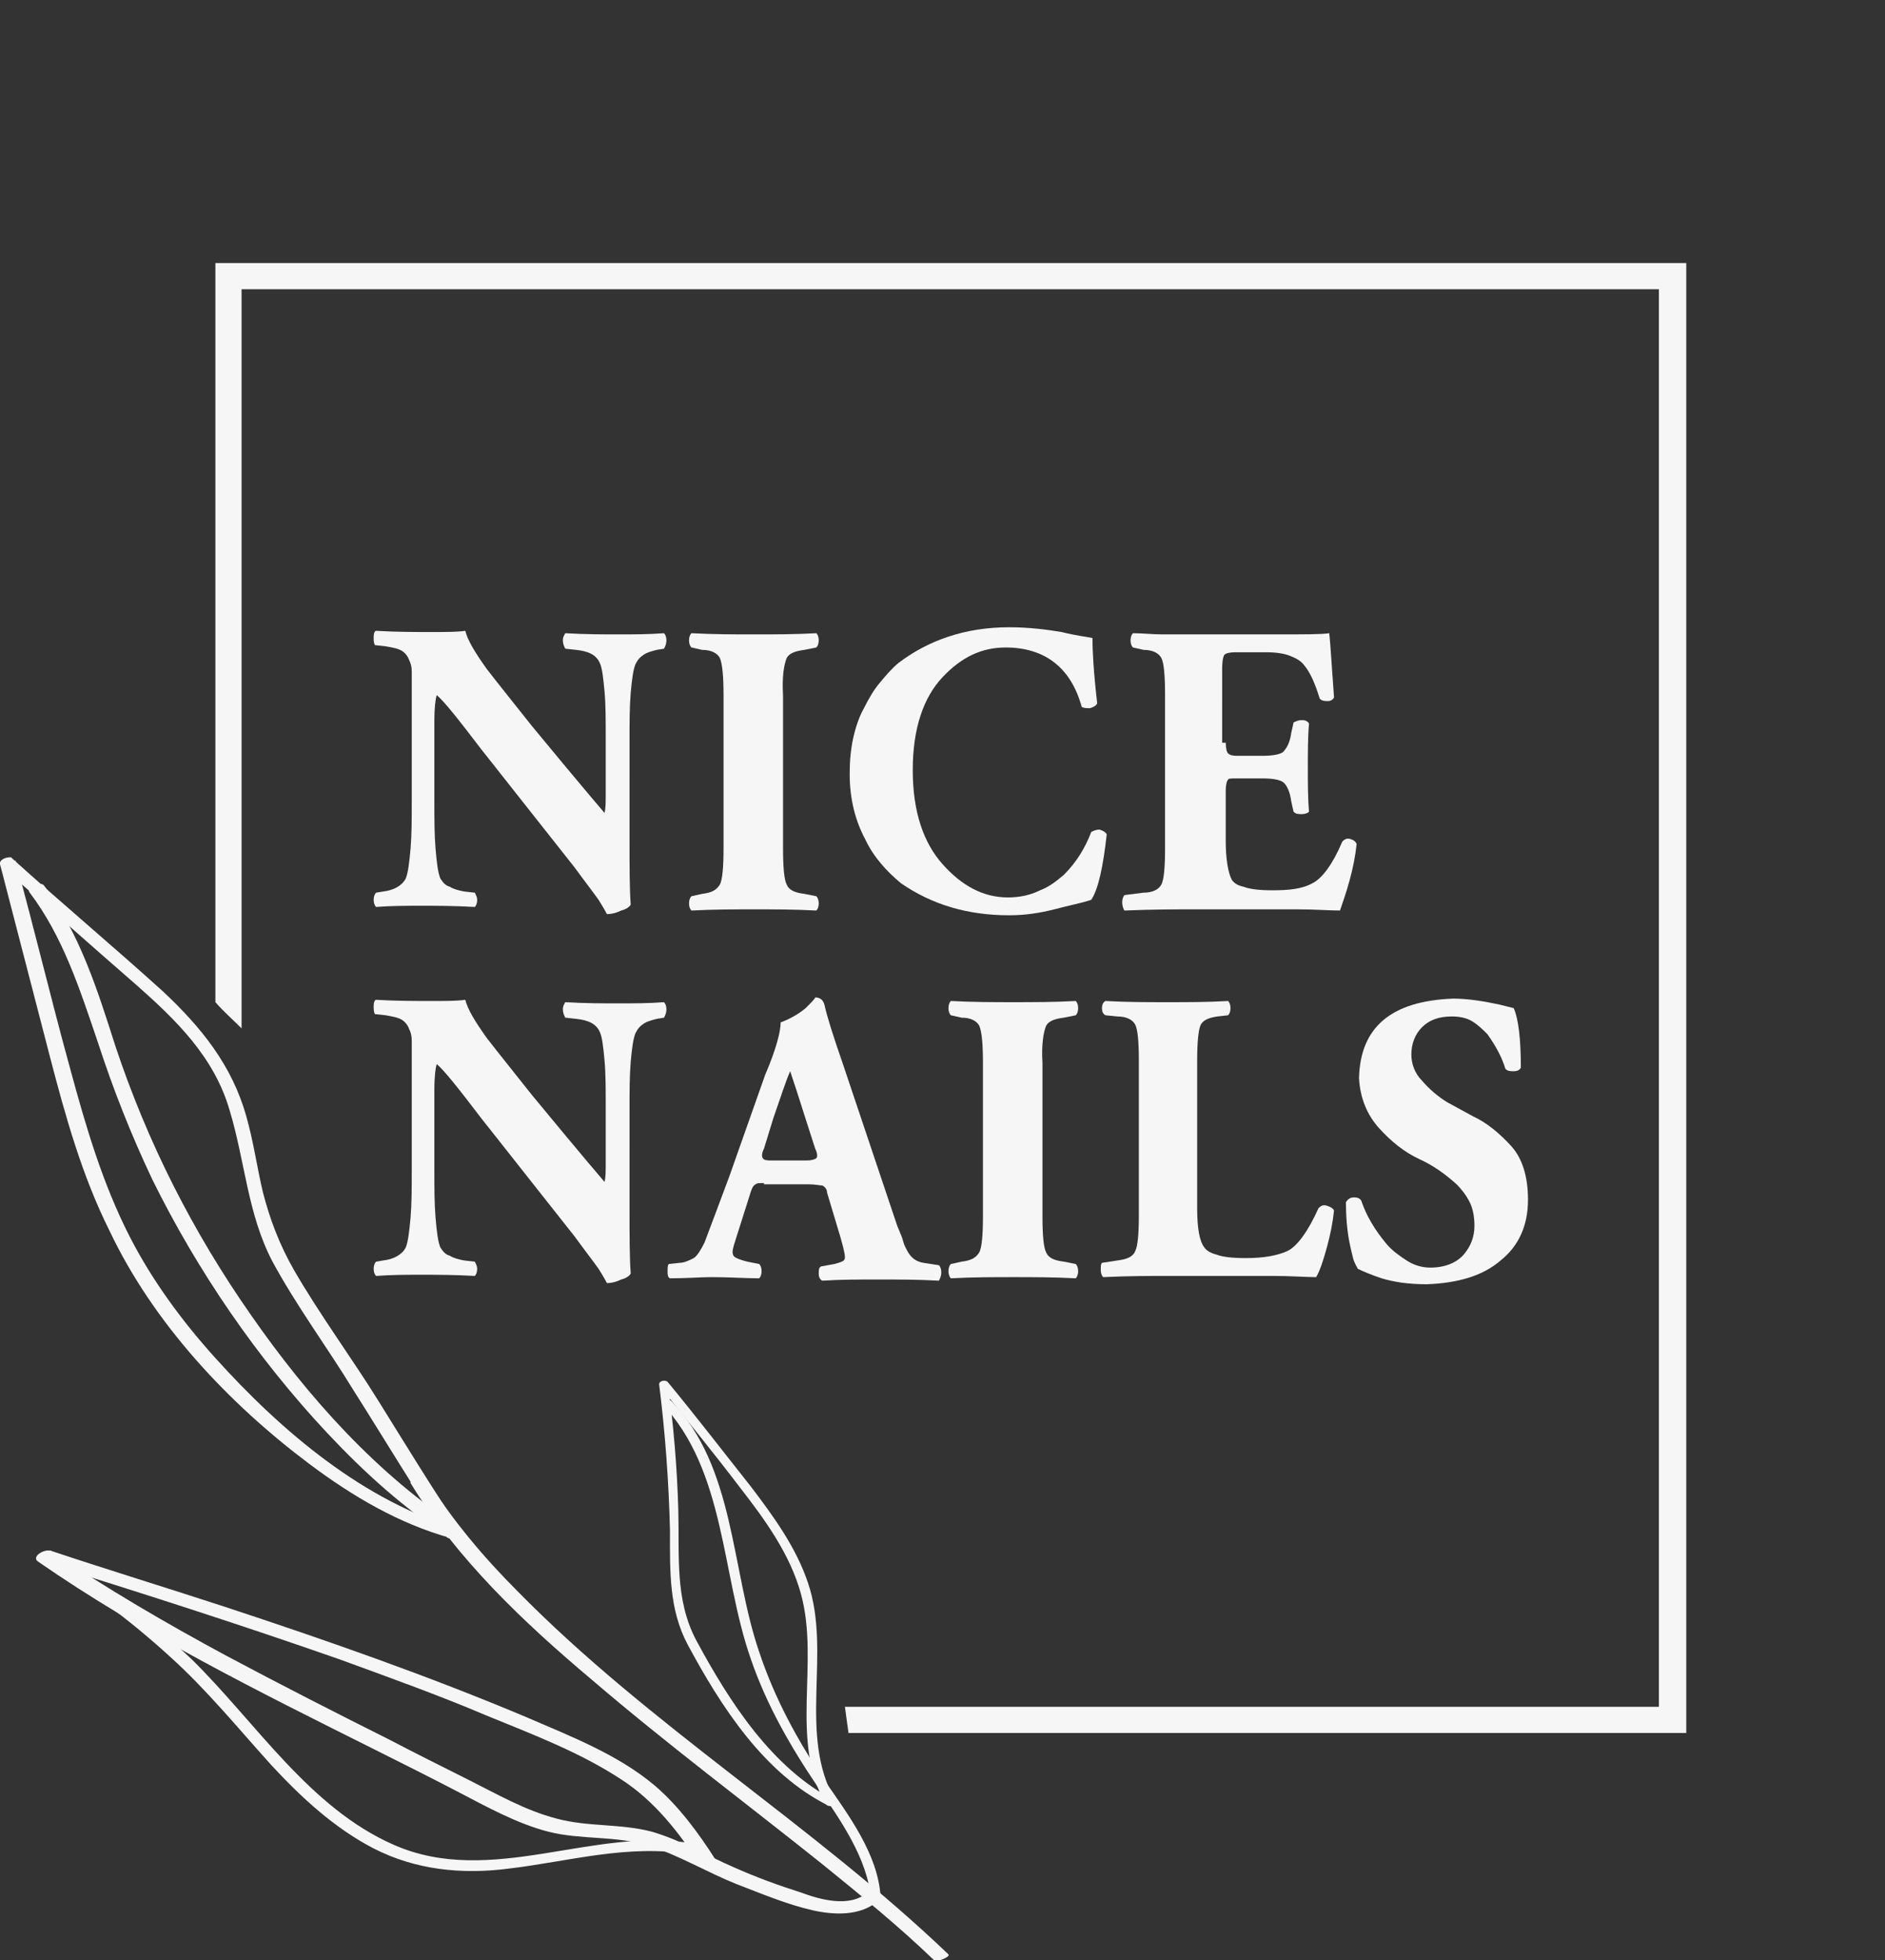 <?xml version="1.0" encoding="UTF-8"?>
<svg xmlns="http://www.w3.org/2000/svg" xmlns:xlink="http://www.w3.org/1999/xlink" version="1.1" id="Warstwa_1" x="0px" y="0px" viewBox="0 0 158.4 164.7" style="enable-background:new 0 0 158.4 164.7;" xml:space="preserve">
<rect x="0" y="0" width="158.4" height="164.7" fill="#333333" stroke="none"/>
<style type="text/css">
	.st0{fill:#F6F6F6;}
</style>
<g>
	<g>
		<path class="st0" d="M58.3,154.9c-8.4-1.5-17,3.7-25.2,0.1c-7.1-3.1-11.6-10.3-17-15.6c-3.6-3.4-7.6-6.4-11.8-9    c-0.3,0.3-0.6,0.6-0.9,0.8c8.4,2.6,16.8,5.3,25.1,8.2c4.1,1.5,8.3,3,12.3,4.7c3.9,1.6,7.9,3.1,11.4,5.4c2.8,1.8,4.9,4.5,6.7,7.3    c0.3,0.5,1.6,0,1.2-0.6c-1.4-2.2-3.1-4.5-5.1-6.2c-3.1-2.6-7-4.1-10.7-5.7c-8.3-3.5-16.9-6.5-25.4-9.3c-4.9-1.6-9.8-3.1-14.6-4.7    c-0.4-0.1-1.5,0.4-0.9,0.8c3.9,2.3,7.5,5,10.9,8.1c3.1,2.8,5.7,6,8.5,9.1c2.5,2.7,5.3,5.3,8.6,7c3.5,1.8,7.4,2.2,11.3,1.7    c5.1-0.6,10.1-2.1,15.3-1.2C58.5,156,59.2,155.1,58.3,154.9L58.3,154.9z"></path>
		<path class="st0" d="M3.2,131.2c8.8,6.1,18.5,10.9,28.1,15.7c2.4,1.2,4.8,2.4,7.1,3.6c2.5,1.3,5,2.7,7.7,3.4    c2.8,0.7,5.7,0.3,8.5,1.2c2.5,0.8,4.8,2.2,7.3,3.2c2.1,0.8,4.2,1.7,6.4,2.2c1.8,0.4,4,0.5,5.5-0.8c0.7-0.6-0.4-1.1-0.9-0.7    c-1.5,1.3-4,0.6-5.6,0c-1.9-0.6-3.8-1.3-5.6-2.1c-2.3-1-4.5-2.3-6.9-3c-2.6-0.7-5.4-0.4-8-1.1c-2.7-0.7-5.1-2.1-7.5-3.3    c-2.2-1.1-4.4-2.2-6.5-3.3c-4.6-2.3-9.3-4.7-13.8-7.1c-5-2.7-10-5.6-14.7-8.8C3.7,130.1,2.6,130.8,3.2,131.2L3.2,131.2z"></path>
		<path class="st0" d="M70.2,151.3c-5.3-2.7-8.9-8.3-11.7-13.5c-1.8-3.4-1.4-7.1-1.5-10.9c-0.1-3.6-0.4-7.2-0.9-10.8    c-0.2,0.1-0.5,0.2-0.7,0.3c2.3,2.9,4.6,5.7,6.8,8.6c2.1,2.7,4.2,5.6,5.1,8.9c1.6,5.8-1,12.3,2.1,17.7    C69.7,151.9,70.5,151.7,70.2,151.3c-3.2-5.6-0.3-12.4-2.3-18.3c-1-3-2.9-5.6-4.8-8.1c-2.3-2.9-4.6-5.9-7-8.8    c-0.2-0.2-0.8-0.1-0.7,0.3c0.5,4,0.8,8.1,0.9,12.2c0,3.4-0.1,6.6,1.5,9.6c2.8,5.2,6.4,10.8,11.8,13.5    C69.9,151.8,70.6,151.5,70.2,151.3L70.2,151.3z"></path>
		<path class="st0" d="M55.6,117.9c5.4,5.7,5,14.4,7.5,21.5c1.3,3.8,3.3,7.3,5.6,10.7c1.9,2.8,4.2,6,4.5,9.5c0,0.1,0.8,0,0.8-0.2    c-0.2-3.6-2.7-6.9-4.7-9.8c-2.3-3.4-4.2-6.9-5.5-10.8c-2.4-7-2-15.5-7.4-21.1C56.2,117.5,55.4,117.8,55.6,117.9L55.6,117.9z"></path>
		<path class="st0" d="M79.7,164.2c-11.4-10.9-25.1-19.2-36.2-30.5c-2.9-2.9-5.5-6-7.7-9.5c-0.2-0.3-1.4,0.1-1.3,0.4    c3.9,6.4,9.5,11.7,15.2,16.5c6.3,5.4,13,10.4,19.5,15.6c3.2,2.6,6.4,5.2,9.3,8C78.7,164.9,79.9,164.4,79.7,164.2L79.7,164.2z"></path>
		<path class="st0" d="M38.7,128.5c-8.1-2.3-15.1-8.3-20.6-14.4c-2.8-3.1-5.3-6.5-7.2-10.2c-2.3-4.5-3.7-9.3-5-14.1    c-1.6-5.8-3-11.7-4.6-17.5c-0.4,0.1-0.8,0.3-1.3,0.4c3.8,3.3,7.6,6.7,11.4,10c3.4,3,6.6,6.1,7.9,10.6c1.3,4.3,1.5,8.7,3.6,12.7    c2,3.7,4.6,7.2,6.8,10.8c2.6,4.1,5.1,8.3,7.8,12.3c0.2,0.4,1.5-0.1,1.2-0.5c-2.4-3.6-4.6-7.2-6.9-10.9c-2.3-3.7-4.9-7.2-7.1-11    c-1.2-2.1-2-4.2-2.6-6.5c-0.5-2.1-0.8-4.3-1.4-6.4c-1.2-4.3-3.8-7.5-7-10.5c-4.2-3.8-8.5-7.4-12.7-11.2C1,71.9-0.1,72.1,0,72.6    C1.4,78,2.8,83.4,4.2,88.8c1.3,5,2.7,10,5,14.6c3.7,7.8,10,14.5,16.8,19.6c3.6,2.7,7.5,5,11.8,6.2    C38.3,129.3,39.4,128.7,38.7,128.5L38.7,128.5z"></path>
		<path class="st0" d="M38.8,128.5c-7.1-4.6-12.9-11.1-17.7-18c-4.9-7-8.7-14.5-11.4-22.6c-1.5-4.7-3-9.5-6-13.5    C3.4,74,2.1,74.5,2.5,75c2.8,3.7,4.2,8.1,5.7,12.5c1.3,4,2.8,7.8,4.6,11.6c3.8,7.7,8.8,15,14.7,21.3c3.1,3.3,6.5,6.4,10.3,8.8    C38.2,129.5,39.4,128.9,38.8,128.5L38.8,128.5z"></path>
	</g>
	<g>
		<path class="st0" d="M18.1,22.1v62.1c0.7,0.8,1.5,1.5,2.2,2.2V24.3h119.1v119.1H71c0.1,0.7,0.2,1.5,0.3,2.2h70.4V22.1H18.1z"></path>
		<g>
			<g>
				<path class="st0" d="M52.9,70.4c0,2.4,0,4.3,0.1,5.6c-0.1,0.2-0.4,0.4-0.8,0.5c-0.4,0.2-0.8,0.3-1.2,0.3c0,0-0.2-0.4-0.7-1.2      c-0.5-0.7-1.2-1.6-2-2.7l-7.9-10c-1.9-2.5-3.1-4-3.7-4.5c-0.1,0.3-0.2,1-0.2,2.2v6.8c0,1.4,0,2.7,0.1,3.9c0.1,1.2,0.2,2,0.4,2.5      c0.2,0.3,0.4,0.6,0.8,0.7c0.3,0.2,0.7,0.3,1.2,0.4l0.9,0.1c0.1,0.2,0.2,0.4,0.2,0.6c0,0.3-0.1,0.5-0.2,0.6      c-1.7-0.1-3.3-0.1-4.5-0.1c-1.2,0-2.5,0-3.8,0.1c-0.1-0.1-0.2-0.3-0.2-0.6c0-0.3,0.1-0.5,0.2-0.6l0.6-0.1      c0.9-0.1,1.6-0.5,1.9-1.1c0.2-0.5,0.3-1.4,0.4-2.5c0.1-1.2,0.1-2.5,0.1-3.9v-8.9c0-1,0-1.6,0-2.1c0-0.4-0.1-0.7-0.2-0.9      c-0.1-0.3-0.3-0.6-0.6-0.8c-0.3-0.2-0.8-0.3-1.4-0.4l-0.9-0.1c-0.1-0.2-0.1-0.4-0.1-0.7c0-0.3,0.1-0.5,0.2-0.5      c1.7,0.1,3.2,0.1,4.7,0.1c1.2,0,2.1,0,2.8-0.1c0.2,0.8,0.8,1.8,1.8,3.2c1,1.3,2.3,2.9,3.8,4.8l2.9,3.5c1.5,1.8,2.6,3.1,3.2,3.8      c0.1-0.4,0.1-0.9,0.1-1.6V62c0-1.5,0-2.8-0.1-3.9c-0.1-1.1-0.2-2-0.4-2.4c-0.3-0.7-1-1-2-1.1l-0.9-0.1c-0.1-0.2-0.2-0.4-0.2-0.7      c0-0.3,0.1-0.4,0.2-0.6c1.7,0.1,3.2,0.1,4.5,0.1c1.2,0,2.5,0,3.8-0.1c0.1,0.1,0.2,0.3,0.2,0.6c0,0.3-0.1,0.5-0.2,0.7l-0.6,0.1      c-0.4,0.1-0.8,0.2-1.1,0.4c-0.3,0.2-0.5,0.4-0.7,0.8c-0.2,0.5-0.3,1.3-0.4,2.4c-0.1,1.2-0.1,2.5-0.1,4V70.4z"></path>
				<path class="st0" d="M65.8,71.3c0,1.6,0.1,2.6,0.3,3c0.2,0.5,0.7,0.7,1.5,0.8l1,0.2c0.1,0.1,0.2,0.3,0.2,0.6      c0,0.3-0.1,0.5-0.2,0.6c-1.9-0.1-3.6-0.1-5.2-0.1c-1.6,0-3.4,0-5.3,0.1c-0.1-0.1-0.2-0.3-0.2-0.6c0-0.3,0.1-0.5,0.2-0.6l0.9-0.2      c0.8-0.1,1.2-0.3,1.5-0.8c0.2-0.4,0.3-1.4,0.3-3V58.4c0-1.6-0.1-2.6-0.3-3.1c-0.2-0.4-0.7-0.7-1.5-0.7l-0.9-0.2      c-0.1-0.1-0.2-0.3-0.2-0.6c0-0.3,0.1-0.5,0.2-0.6c1.9,0.1,3.6,0.1,5.3,0.1c1.6,0,3.4,0,5.2-0.1c0.1,0.1,0.2,0.3,0.2,0.6      c0,0.3-0.1,0.5-0.2,0.6l-1,0.2c-0.8,0.1-1.3,0.3-1.5,0.7c-0.2,0.5-0.4,1.5-0.3,3.1V71.3z"></path>
				<path class="st0" d="M84.8,52.7c1.7,0,3.2,0.2,4.4,0.4c1.2,0.3,2.1,0.4,2.6,0.5c0,1.1,0.1,2.9,0.4,5.5c-0.1,0.2-0.3,0.3-0.6,0.4      c-0.3,0-0.5,0-0.7-0.1c-0.9-3.3-3.1-5-6.4-5c-2,0-3.7,0.8-5.3,2.5c-1.6,1.7-2.5,4.3-2.5,7.8c0,3.5,0.9,6.1,2.5,7.9      c1.6,1.8,3.4,2.8,5.5,2.8c1,0,1.9-0.2,2.7-0.6c0.8-0.3,1.4-0.8,2-1.3c1.1-1.1,1.8-2.3,2.3-3.6c0.2-0.1,0.4-0.2,0.7-0.2      c0.3,0.1,0.5,0.2,0.6,0.4c-0.3,2.7-0.7,4.6-1.3,5.5c-0.9,0.3-2,0.5-3.1,0.8c-1.2,0.3-2.4,0.5-3.8,0.5c-3.5,0-6.5-0.9-9.1-2.7      c-1.2-1-2.3-2.2-3-3.7c-0.8-1.5-1.3-3.3-1.3-5.5c0-1.1,0.1-2.1,0.3-3c0.2-0.9,0.5-1.8,0.9-2.5c0.4-0.8,0.8-1.5,1.3-2.1      c0.5-0.6,1-1.2,1.6-1.7C78,53.8,81.1,52.7,84.8,52.7z"></path>
				<path class="st0" d="M103,62.4c0,0.5,0.1,0.8,0.2,0.9c0.1,0.1,0.3,0.2,0.7,0.2h2.2c0.8,0,1.4-0.1,1.7-0.3      c0.3-0.3,0.6-0.8,0.7-1.6l0.2-0.9c0.2-0.1,0.4-0.2,0.7-0.2c0.3,0,0.5,0.1,0.6,0.3c-0.1,1.1-0.1,2.4-0.1,3.7c0,1.3,0,2.6,0.1,3.7      c-0.1,0.1-0.3,0.2-0.6,0.2c-0.3,0-0.5,0-0.7-0.2l-0.2-0.9c-0.1-0.8-0.4-1.4-0.7-1.6c-0.3-0.2-0.9-0.3-1.7-0.3h-2.2      c-0.4,0-0.7,0-0.7,0.1c-0.1,0.1-0.2,0.4-0.2,0.9v4.2c0,1.6,0.2,2.7,0.5,3.3c0.2,0.3,0.5,0.5,1,0.6c0.5,0.2,1.3,0.3,2.4,0.3      c1.4,0,2.5-0.1,3.4-0.6c0.8-0.4,1.7-1.6,2.5-3.5c0.2-0.2,0.4-0.3,0.7-0.2c0.3,0.1,0.4,0.2,0.5,0.4c-0.1,1-0.3,2-0.6,3.1      c-0.3,1.1-0.6,1.9-0.8,2.5c-0.9,0-2.1-0.1-3.6-0.1c-1.4,0-2.8,0-4.3,0h-4.4c-1.5,0-3.4,0-5.8,0.1c-0.1-0.1-0.2-0.4-0.2-0.7      c0-0.3,0.1-0.5,0.2-0.6l1.6-0.2c0.8,0,1.3-0.3,1.5-0.7c0.2-0.4,0.3-1.4,0.3-2.9V58.3c0-1.6-0.1-2.6-0.3-3      c-0.2-0.4-0.7-0.7-1.5-0.7l-0.9-0.2c-0.1-0.1-0.2-0.3-0.2-0.6c0-0.3,0.1-0.5,0.2-0.6c0.8,0,1.7,0.1,2.5,0.1c0.8,0,1.6,0,2.4,0      h7.1c2.4,0,3.9,0,4.5-0.1c0.1,0.9,0.2,2.7,0.4,5.4c-0.1,0.2-0.3,0.3-0.5,0.3c-0.3,0-0.5,0-0.7-0.2c-0.4-1.3-0.8-2.2-1.3-2.8      c-0.3-0.4-0.7-0.6-1.2-0.8c-0.5-0.2-1.2-0.3-2-0.3h-2.6c-0.5,0-0.8,0.1-0.9,0.2c-0.1,0.1-0.2,0.5-0.2,1.2V62.4z"></path>
			</g>
			<g>
				<path class="st0" d="M52.9,101.4c0,2.4,0,4.3,0.1,5.6c-0.1,0.2-0.4,0.4-0.8,0.5c-0.4,0.2-0.8,0.3-1.2,0.3c0,0-0.2-0.4-0.7-1.2      c-0.5-0.7-1.2-1.6-2-2.7l-7.9-10c-1.9-2.5-3.1-4-3.7-4.5c-0.1,0.3-0.2,1-0.2,2.2v6.8c0,1.4,0,2.7,0.1,3.9c0.1,1.2,0.2,2,0.4,2.5      c0.2,0.3,0.4,0.6,0.8,0.7c0.3,0.2,0.7,0.3,1.2,0.4l0.9,0.1c0.1,0.2,0.2,0.4,0.2,0.6c0,0.3-0.1,0.5-0.2,0.6      c-1.7-0.1-3.3-0.1-4.5-0.1c-1.2,0-2.5,0-3.8,0.1c-0.1-0.1-0.2-0.3-0.2-0.6c0-0.3,0.1-0.5,0.2-0.6l0.6-0.1      c0.9-0.1,1.6-0.5,1.9-1.1c0.2-0.5,0.3-1.4,0.4-2.5c0.1-1.2,0.1-2.5,0.1-3.9v-8.9c0-1,0-1.6,0-2.1c0-0.4-0.1-0.7-0.2-0.9      c-0.1-0.3-0.3-0.6-0.6-0.8c-0.3-0.2-0.8-0.3-1.4-0.4l-0.9-0.1c-0.1-0.2-0.1-0.4-0.1-0.7c0-0.3,0.1-0.5,0.2-0.5      c1.7,0.1,3.2,0.1,4.7,0.1c1.2,0,2.1,0,2.8-0.1c0.2,0.8,0.8,1.8,1.8,3.2c1,1.3,2.3,2.9,3.8,4.8l2.9,3.5c1.5,1.8,2.6,3.1,3.2,3.8      c0.1-0.4,0.1-0.9,0.1-1.6V93c0-1.5,0-2.8-0.1-3.9c-0.1-1.1-0.2-2-0.4-2.4c-0.3-0.7-1-1-2-1.1l-0.9-0.1c-0.1-0.2-0.2-0.4-0.2-0.7      c0-0.3,0.1-0.4,0.2-0.6c1.7,0.1,3.2,0.1,4.5,0.1c1.2,0,2.5,0,3.8-0.1c0.1,0.1,0.2,0.3,0.2,0.6c0,0.3-0.1,0.5-0.2,0.7l-0.6,0.1      c-0.4,0.1-0.8,0.2-1.1,0.4c-0.3,0.2-0.5,0.4-0.7,0.8c-0.2,0.5-0.3,1.3-0.4,2.4c-0.1,1.2-0.1,2.5-0.1,4V101.4z"></path>
				<path class="st0" d="M64.2,99.4c-0.4,0-0.6,0-0.7,0.1c-0.2,0.1-0.3,0.3-0.4,0.6l-1.3,4.1c-0.2,0.6-0.3,1-0.2,1.2      c0,0.1,0.1,0.2,0.3,0.3c0.2,0.1,0.5,0.2,0.9,0.3l1,0.2c0.1,0.1,0.2,0.3,0.2,0.6c0,0.3-0.1,0.5-0.2,0.6c-1.2,0-2.5-0.1-4-0.1      c-0.9,0-2.1,0.1-3.5,0.1c-0.2-0.1-0.2-0.3-0.2-0.6c0-0.3,0-0.5,0.1-0.6l0.9-0.1c0.4,0,0.8-0.2,1.2-0.4c0.3-0.2,0.6-0.7,0.9-1.3      c0.5-1.3,1.2-3.2,2.1-5.6l3-8.5c0.9-2.1,1.3-3.6,1.3-4.4c0.8-0.3,1.5-0.7,2.1-1.2c0.5-0.5,0.8-0.8,0.8-0.9      c0.4,0,0.7,0.2,0.8,0.7c0.2,0.9,0.7,2.5,1.5,4.8l4.6,13.7c0.2,0.5,0.4,0.9,0.5,1.3c0.1,0.4,0.3,0.7,0.4,0.9      c0.3,0.5,0.7,0.8,1.3,0.9l1.3,0.2c0.1,0.1,0.2,0.3,0.2,0.6c0,0.3-0.1,0.5-0.2,0.7c-1.7-0.1-3.4-0.1-5.2-0.1      c-1.6,0-3.1,0-4.6,0.1c-0.2-0.1-0.3-0.3-0.3-0.6c0-0.3,0-0.5,0.2-0.6l1.1-0.2c0.4-0.1,0.7-0.2,0.8-0.3c0.1-0.1,0.1-0.2,0.1-0.3      c0-0.3-0.2-1.1-0.6-2.4l-0.9-3c0-0.3-0.2-0.5-0.4-0.6c-0.2,0-0.6-0.1-1.2-0.1H64.2z M67.8,97.5c0.4,0,0.7-0.1,0.8-0.2      c0.1-0.1,0.1-0.4-0.1-0.8l-0.9-2.8c-0.5-1.6-0.9-2.8-1.2-3.7c-0.4,0.9-0.8,2.2-1.4,3.9l-0.8,2.6c-0.2,0.4-0.2,0.7-0.1,0.8      c0.1,0.2,0.4,0.2,0.8,0.2H67.8z"></path>
				<path class="st0" d="M87.6,102.2c0,1.6,0.1,2.6,0.3,3c0.2,0.5,0.7,0.7,1.5,0.8l1,0.2c0.1,0.1,0.2,0.3,0.2,0.6      c0,0.3-0.1,0.5-0.2,0.6c-1.9-0.1-3.6-0.1-5.2-0.1c-1.6,0-3.4,0-5.3,0.1c-0.1-0.1-0.2-0.3-0.2-0.6c0-0.3,0.1-0.5,0.2-0.6l0.9-0.2      c0.8-0.1,1.2-0.3,1.5-0.8c0.2-0.4,0.3-1.4,0.3-3V89.3c0-1.6-0.1-2.6-0.3-3.1c-0.2-0.4-0.7-0.7-1.5-0.7l-0.9-0.2      c-0.1-0.1-0.2-0.3-0.2-0.6c0-0.3,0.1-0.5,0.2-0.6c1.9,0.1,3.6,0.1,5.3,0.1c1.6,0,3.4,0,5.2-0.1c0.1,0.1,0.2,0.3,0.2,0.6      c0,0.3-0.1,0.5-0.2,0.6l-1,0.2c-0.8,0.1-1.3,0.3-1.5,0.7c-0.2,0.5-0.4,1.5-0.3,3.1V102.2z"></path>
				<path class="st0" d="M100.6,101.5c0,1.7,0.2,2.8,0.6,3.3c0.2,0.3,0.6,0.5,1,0.6c0.5,0.2,1.3,0.3,2.5,0.3c1.5,0,2.6-0.2,3.5-0.6      c0.8-0.4,1.7-1.6,2.6-3.6c0.2-0.2,0.4-0.3,0.7-0.2c0.3,0.1,0.5,0.2,0.6,0.4c-0.1,1-0.3,2-0.6,3.1c-0.3,1.1-0.6,2-0.9,2.5      c-0.9,0-2.1-0.1-3.6-0.1c-1.4,0-2.8,0-4.3,0h-4.6c-1.5,0-3.3,0-5.4,0.1c-0.1-0.1-0.2-0.3-0.2-0.6c0-0.3,0-0.5,0.1-0.6l1.3-0.2      c0.8-0.1,1.3-0.3,1.5-0.8c0.2-0.4,0.3-1.4,0.3-3v-13c0-1.6-0.1-2.6-0.3-3c-0.2-0.4-0.7-0.7-1.5-0.7l-1-0.1      c-0.2-0.1-0.3-0.3-0.3-0.6c0-0.3,0.1-0.5,0.3-0.6c1.8,0.1,3.5,0.1,5.2,0.1c1.7,0,3.4,0,5.1-0.1c0.1,0.1,0.2,0.3,0.2,0.6      c0,0.3-0.1,0.5-0.2,0.6l-0.9,0.1c-0.7,0.1-1.2,0.3-1.4,0.7c-0.2,0.4-0.3,1.5-0.3,3V101.5z"></path>
				<path class="st0" d="M128.4,100.8c0,2.2-0.8,3.9-2.3,5.1c-1.5,1.3-3.6,1.9-6.2,2c-1.6,0-2.8-0.2-3.8-0.5c-0.9-0.3-1.6-0.6-2-0.8      c-0.1-0.2-0.3-0.5-0.4-0.9c-0.1-0.4-0.2-0.8-0.3-1.3c-0.2-1-0.3-2.2-0.3-3.4c0.2-0.3,0.4-0.4,0.7-0.4c0.3,0,0.5,0.1,0.6,0.3      c0.4,1.2,1.1,2.4,2.1,3.6c0.5,0.6,1.1,1,1.7,1.4c0.6,0.4,1.3,0.6,2,0.6c1.2,0,2.2-0.4,2.8-1.1c0.6-0.7,0.9-1.5,0.9-2.4      c0-0.7-0.1-1.4-0.4-2c-0.3-0.6-0.7-1.1-1.1-1.5c-1-0.9-2-1.6-3.1-2.1c-1.3-0.6-2.4-1.5-3.4-2.6c-1-1.1-1.6-2.5-1.7-4.2      c0.1-4.3,2.7-6.5,7.9-6.7c1.2,0,2.5,0.2,3.9,0.5c0.4,0.1,0.8,0.2,1.2,0.3c0.4,0.9,0.6,2.6,0.6,5c-0.1,0.2-0.3,0.3-0.6,0.3      c-0.3,0-0.5,0-0.7-0.2c-0.3-1-0.8-1.9-1.5-2.9c-0.4-0.4-0.8-0.8-1.3-1.1c-0.5-0.3-1.1-0.4-1.7-0.4c-1.1,0-1.9,0.3-2.5,0.9      c-0.6,0.6-0.9,1.4-0.9,2.3c0,0.8,0.3,1.6,0.9,2.2c0.6,0.7,1.3,1.3,2.1,1.8l2.2,1.2c1.1,0.5,2.2,1.4,3.2,2.5      C127.9,97.3,128.4,98.8,128.4,100.8z"></path>
			</g>
		</g>
	</g>
</g>
</svg>

